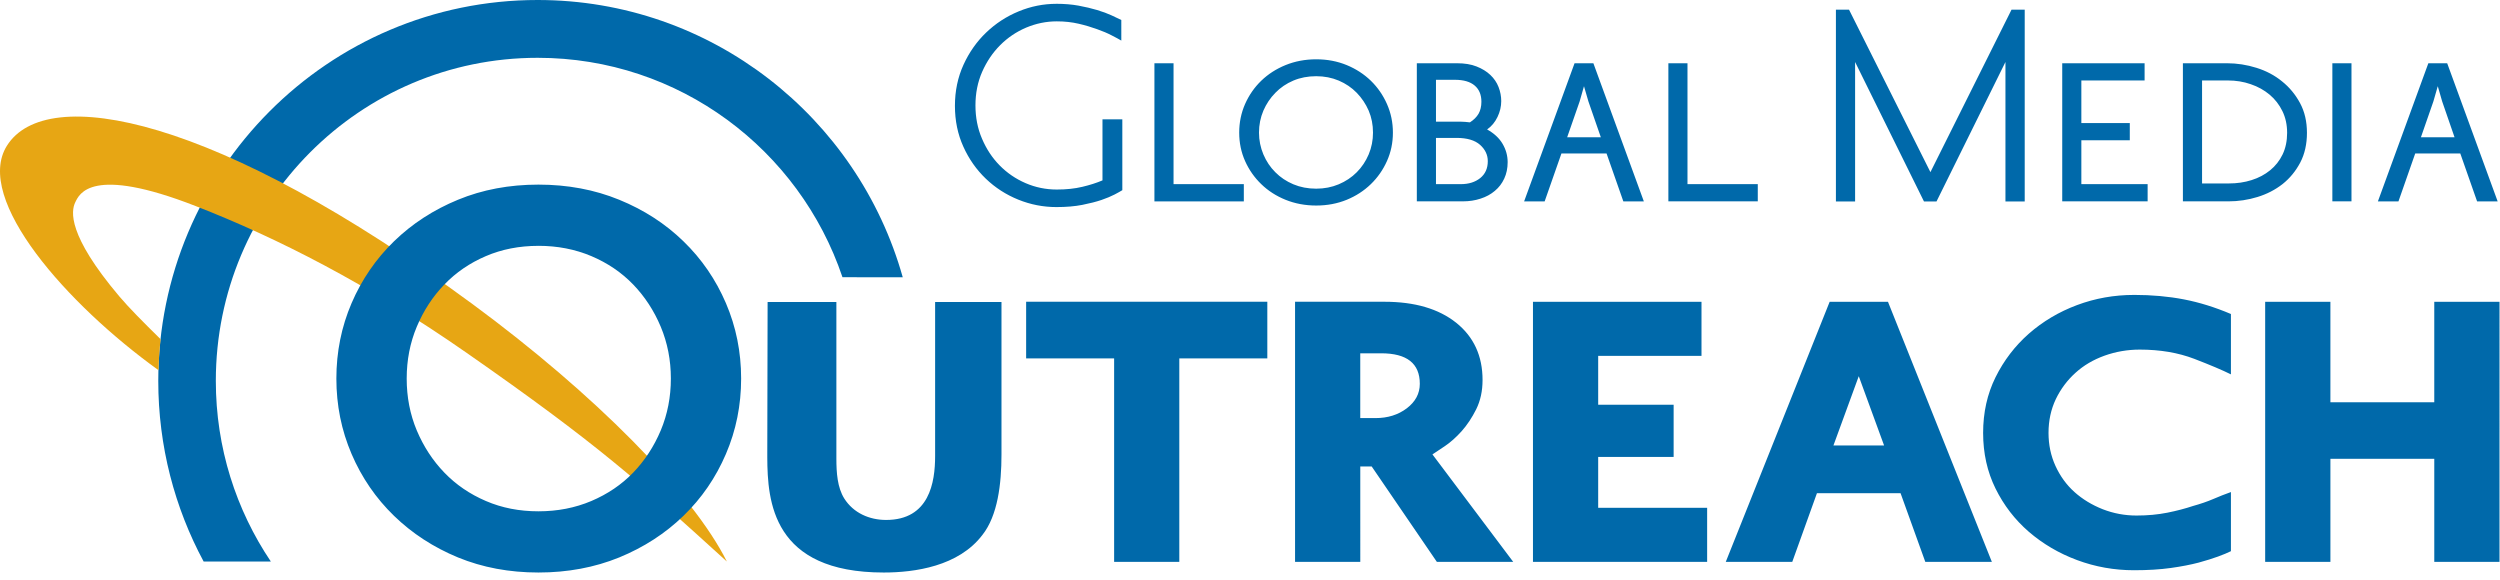 <svg xmlns="http://www.w3.org/2000/svg" width="194" height="45" viewBox="0 0 194 45">
    <g fill="none" fill-rule="evenodd">
        <g>
            <g>
                <path fill="#0069AA" d="M16.748 29.556c0-13.846 11.18-25.07 24.972-25.07 10.989-.002 20.32 7.126 23.656 17.026l4.678.006C66.568 9.105 55.204 0 41.72 0 25.462 0 12.282 13.236 12.282 29.556c0 5.07 1.276 9.847 3.52 14.018h5.215c-2.693-4-4.269-8.826-4.269-14.018" transform="translate(-135 -20) translate(135 20)"/>
                <path fill="#E7A614" d="M36.674 23.602C16.834 8.992 3.592 6.41.531 11.318c-2.576 4.14 4.69 12.32 11.771 17.409.02-.811.074-1.612.16-2.406-1.363-1.337-2.469-2.454-3.213-3.334-4.02-4.762-3.738-6.608-3.41-7.286.313-.644 1.22-2.881 9.336.286 6.328 2.467 13.341 6.029 21.055 11.407 10.188 7.103 13.274 9.913 20.175 16.181-2.657-5.312-10.3-13.027-19.73-19.973" transform="translate(-135 -20) translate(135 20)"/>
                <path fill="#0069AA" d="M41.783 14.326c2.258 0 4.35.39 6.266 1.174 1.916.783 3.581 1.856 4.988 3.227 1.413 1.367 2.508 2.968 3.295 4.799.787 1.836 1.18 3.785 1.18 5.85 0 2.068-.393 4.018-1.18 5.852-.787 1.836-1.882 3.435-3.295 4.8-1.407 1.367-3.072 2.443-4.988 3.23-1.915.779-4.008 1.169-6.266 1.169-2.26 0-4.343-.39-6.243-1.17-1.9-.786-3.556-1.862-4.966-3.23-1.405-1.364-2.505-2.963-3.292-4.799-.787-1.834-1.18-3.784-1.18-5.852 0-2.065.393-4.014 1.18-5.85.787-1.83 1.887-3.432 3.292-4.8 1.41-1.37 3.066-2.443 4.966-3.226 1.9-.784 3.983-1.174 6.243-1.174zm23.12 9.108V35.59c0 1.105.08 2.24.608 3.088.713 1.133 1.957 1.67 3.251 1.67 3.356 0 3.803-2.917 3.803-4.954v-11.96h5.15v11.842c0 2.268-.29 4.731-1.479 6.234-1.847 2.437-5.253 2.918-7.657 2.918-8.653 0-9.022-5.533-9.038-8.935v-.413l.025-11.646h5.337zm100.699-.549c1.376 0 2.66.115 3.859.346 1.195.23 2.415.608 3.659 1.136v4.684c-.653-.325-1.606-.728-2.847-1.206-1.245-.476-2.655-.716-4.227-.716-.952 0-1.862.16-2.731.469-.871.314-1.623.755-2.257 1.332-.64.576-1.15 1.26-1.529 2.047-.374.79-.564 1.661-.564 2.616 0 .919.179 1.777.54 2.564.363.792.851 1.466 1.475 2.026.623.558 1.353 1 2.19 1.333.837.325 1.708.49 2.626.49.855 0 1.647-.073 2.385-.22.74-.148 1.402-.323 1.99-.52.59-.164 1.115-.344 1.572-.54.46-.2.92-.38 1.377-.543v4.588c-.261.129-.598.27-1.007.419-.406.148-.909.306-1.498.468-.623.163-1.344.303-2.162.417-.819.115-1.769.175-2.851.175-1.543 0-3.014-.264-4.424-.789-1.41-.525-2.654-1.26-3.741-2.195-1.083-.938-1.942-2.055-2.584-3.354-.643-1.303-.963-2.739-.963-4.319s.32-3.02.963-4.319c.642-1.296 1.501-2.424 2.584-3.379 1.087-.953 2.331-1.694 3.74-2.221 1.41-.527 2.882-.788 4.425-.788zm-67.258.533v4.393h-6.83V43.6h-5.058V27.81h-6.828v-4.393h18.716zm9.08-.002c2.359 0 4.216.546 5.578 1.631 1.358 1.089 2.044 2.567 2.044 4.44 0 .856-.166 1.611-.493 2.273-.329.655-.705 1.223-1.13 1.7-.43.477-.865.867-1.306 1.162-.442.293-.76.508-.96.64l6.267 8.338H111.5l-5.056-7.401h-.886V43.6h-5.062V23.416h6.93zm24.612.002v4.196h-8.017v3.795h5.855v4.05h-5.855v3.948h8.455V43.6h-13.516V23.418h13.078zm14.47 0l8.062 20.182h-5.165l-1.919-5.327h-6.49L139.08 43.6h-5.16l8.062-20.182h4.525zm34.333 0v7.796h8.06v-7.796h5.063V43.6H188.9v-7.996h-8.06V43.6h-5.063V23.418h5.062zm-139.056-4.34c-1.478 0-2.837.263-4.08.797-1.248.533-2.32 1.268-3.219 2.202-.904.932-1.614 2.025-2.141 3.274-.525 1.253-.784 2.593-.784 4.025 0 1.435.259 2.78.784 4.03.527 1.245 1.237 2.338 2.141 3.272.9.933 1.97 1.665 3.22 2.2 1.242.536 2.6.8 4.079.8 1.474 0 2.84-.264 4.107-.8 1.258-.535 2.34-1.267 3.243-2.2.898-.934 1.614-2.027 2.139-3.273.524-1.25.787-2.594.787-4.03 0-1.43-.263-2.771-.787-4.024-.525-1.25-1.24-2.342-2.139-3.274-.902-.934-1.985-1.669-3.243-2.202-1.267-.534-2.633-.798-4.107-.798zM144.24 29.192l-1.966 5.378h3.932l-1.966-5.378zm-37.06-1.776h-1.624v5.028h1.18c.952 0 1.76-.252 2.434-.761.67-.511 1.007-1.143 1.007-1.901 0-1.579-1-2.366-2.997-2.366zM81.979.295c.608 0 1.179.046 1.707.141.53.099 1.011.211 1.446.341.438.132.817.272 1.135.42.324.148.57.267.747.354V3.15c-.177-.105-.423-.24-.747-.404-.318-.167-.697-.329-1.135-.483-.435-.158-.91-.301-1.432-.422-.521-.122-1.086-.184-1.694-.184-.817 0-1.608.164-2.374.484-.763.325-1.438.78-2.02 1.365-.583.583-1.045 1.272-1.397 2.068-.348.795-.52 1.665-.52 2.607 0 .928.166 1.788.509 2.583.337.795.793 1.487 1.367 2.07.575.586 1.245 1.044 2.01 1.376.765.331 1.575.498 2.425.498.73 0 1.39-.068 1.982-.21.59-.139 1.11-.307 1.564-.5v-4.74h1.54v5.5c-.142.088-.346.204-.613.342-.27.14-.609.28-1.004.417-.417.141-.914.268-1.487.381-.572.113-1.243.171-2.009.171-1.024 0-2.012-.193-2.957-.576-.95-.384-1.79-.925-2.52-1.624-.728-.697-1.313-1.526-1.747-2.49-.435-.96-.653-2.013-.653-3.171 0-1.152.223-2.213.665-3.184.443-.968 1.03-1.802 1.76-2.5.731-.7 1.569-1.25 2.52-1.641.947-.392 1.925-.587 2.932-.587zm20.158 4.307c.854 0 1.64.15 2.365.447.72.297 1.348.705 1.877 1.217.531.518.947 1.12 1.25 1.807.307.694.46 1.433.46 2.218 0 .789-.153 1.519-.46 2.204-.303.68-.719 1.277-1.25 1.793-.53.514-1.157.922-1.877 1.217-.726.295-1.511.444-2.365.444-.853 0-1.645-.15-2.375-.444-.73-.295-1.36-.703-1.89-1.217-.534-.516-.95-1.112-1.255-1.793-.304-.685-.455-1.415-.455-2.204 0-.785.151-1.524.455-2.218.305-.687.72-1.29 1.255-1.807.53-.512 1.16-.92 1.89-1.217.73-.296 1.522-.447 2.375-.447zm41.348-3.85l6.316 12.606L156.094.752h1.024v14.884h-1.495V4.811l-5.351 10.825h-.97l-5.346-10.825v10.825h-1.489V.752h1.018zM91.067 4.907v9.382h5.454v1.337h-6.938V4.907h1.484zm32.579.001l3.916 10.719h-1.591l-1.303-3.72h-3.5l-1.303 3.72h-1.593l3.914-10.719h1.46zm7.303 0v9.38h5.455v1.338h-6.938V4.907h1.483zm35.472 0v1.337h-4.908V9.55h3.759v1.336h-3.759v3.403h5.143v1.337h-6.627V4.907h6.392zm6.387 0c.784 0 1.547.12 2.298.356.744.232 1.408.583 1.978 1.049.579.462 1.043 1.025 1.4 1.688.358.665.535 1.434.535 2.308 0 .87-.172 1.641-.52 2.306-.35.661-.805 1.217-1.369 1.666-.567.444-1.214.78-1.947 1.005-.732.227-1.49.34-2.27.34h-3.52V4.907h3.415zm9.667 0v10.718h-1.484V4.907h1.484zm7.427 0l3.916 10.719h-1.595l-1.305-3.72h-3.496l-1.302 3.72h-1.595l3.915-10.719h1.462zm-76.822.001c.57 0 1.072.081 1.497.248.427.166.784.385 1.072.657.286.27.502.585.64.942.139.36.207.72.207 1.088 0 .42-.095.828-.288 1.231-.193.402-.458.727-.808.971.536.297.938.668 1.2 1.114.262.448.394.92.394 1.426 0 .473-.089.897-.264 1.271-.174.378-.416.695-.732.957-.311.263-.678.465-1.108.601-.424.141-.883.21-1.37.21h-3.574V4.909h3.134zm-10.943 1.005c-.646 0-1.236.113-1.774.34-.541.23-1.004.544-1.394.947-.396.403-.704.864-.93 1.385-.224.528-.341 1.096-.341 1.705 0 .594.117 1.157.341 1.692.226.533.534.994.93 1.386.39.395.853.703 1.394.932.538.226 1.128.34 1.774.34.628 0 1.211-.114 1.75-.34.539-.229 1.004-.537 1.396-.932.391-.392.7-.853.927-1.386.225-.535.335-1.098.335-1.692 0-.609-.11-1.177-.335-1.705-.227-.52-.536-.982-.927-1.385-.392-.403-.857-.717-1.396-.947-.539-.227-1.122-.34-1.75-.34zm10.891 4.788h-1.596v3.588h1.934c.606 0 1.108-.158 1.499-.47.39-.315.588-.75.588-1.313 0-.487-.201-.91-.6-1.267-.4-.357-1.01-.538-1.825-.538zm59.86-4.457h-2.008v7.991h2.086c.626 0 1.214-.086 1.759-.26.551-.173 1.025-.427 1.435-.76.41-.332.732-.74.97-1.23.233-.488.351-1.048.351-1.677 0-.628-.123-1.193-.368-1.69-.244-.499-.574-.923-.99-1.272-.418-.35-.902-.622-1.463-.812-.555-.195-1.146-.29-1.772-.29zm-49.97.445l-.337 1.18-.968 2.78h2.611l-.964-2.78-.343-1.18zm66.253 0l-.34 1.18-.967 2.78h2.608l-.96-2.78-.34-1.18zm-76.274-.497h-1.465v3.25h1.934c.084 0 .2.008.323.015.131.01.26.019.378.038.298-.192.52-.414.67-.668.143-.254.22-.565.22-.931 0-.543-.174-.962-.522-1.258-.35-.297-.86-.446-1.538-.446z" transform="translate(-135 -20) translate(135 20)"/>
            </g>
        </g>
    </g>
</svg>
